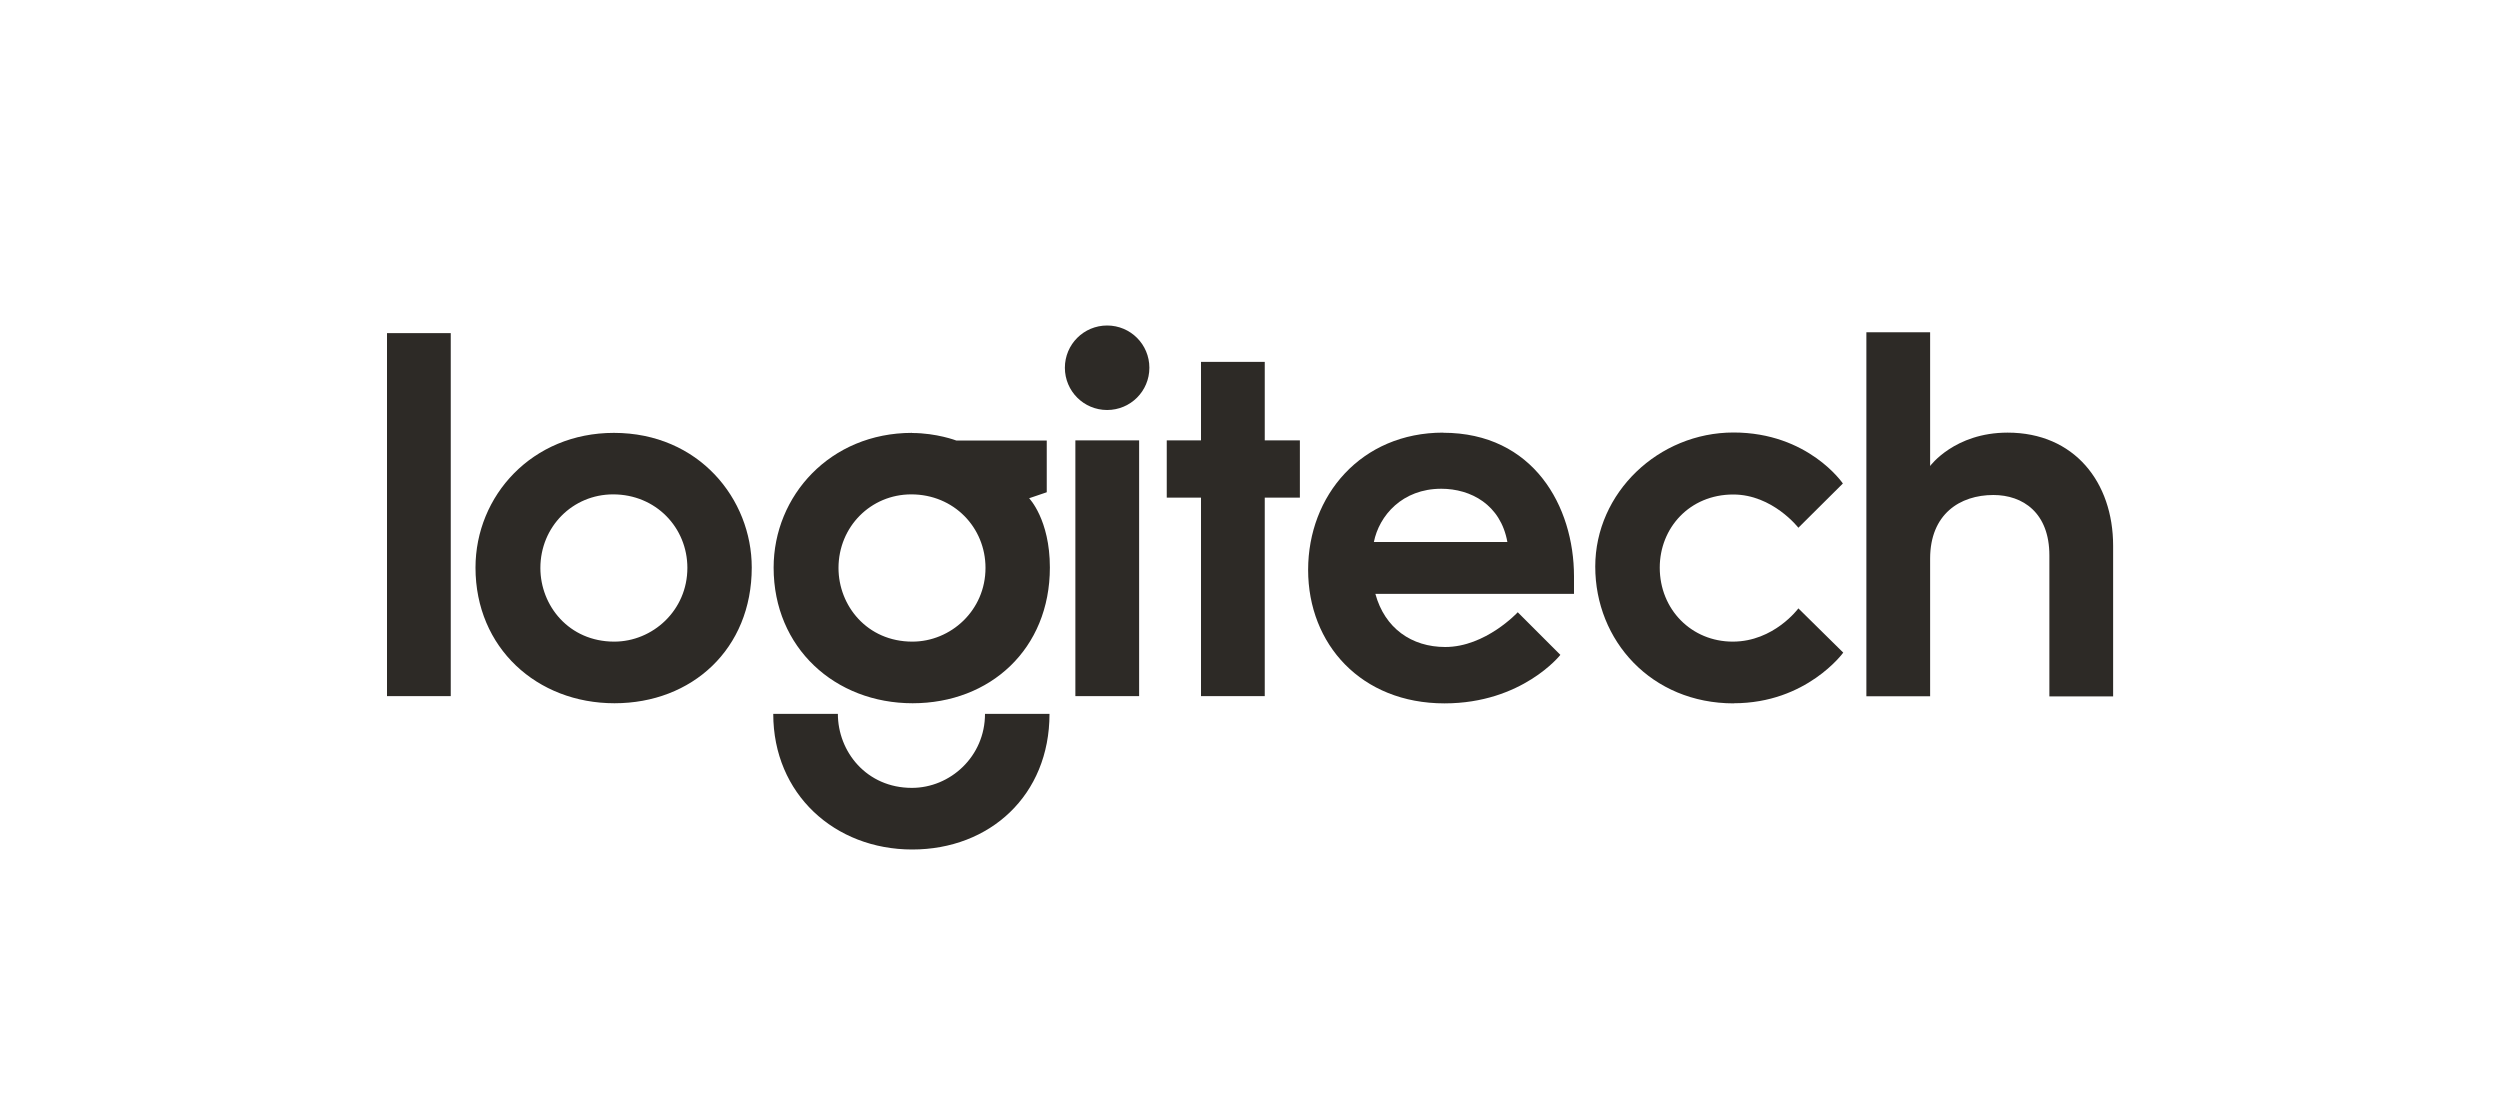 <?xml version="1.0" encoding="UTF-8"?>
<svg id="_Слой_5" data-name=" Слой 5" xmlns="http://www.w3.org/2000/svg" viewBox="0 0 200 88">
  <defs>
    <style>
      .cls-1 {
        fill: #2d2a26;
        stroke-width: 0px;
      }
    </style>
  </defs>
  <g id="layer1">
    <path id="path3008" class="cls-1" d="m30.96,55.69v-29.04h5.1v29.04h-5.1Z"/>
    <path id="path3010" class="cls-1" d="m49.11,34.63c-6.54,0-11.07,5.03-11.07,10.78,0,6.42,4.92,10.85,11.12,10.85s10.98-4.34,10.98-10.86c0-5.48-4.23-10.77-11.03-10.77h0Zm-.06,4.92c3.42,0,5.94,2.66,5.94,5.88,0,3.41-2.78,5.9-5.85,5.9-3.63,0-5.91-2.88-5.91-5.89,0-3.3,2.58-5.89,5.82-5.89Z"/>
    <path id="path3012" class="cls-1" d="m72.96,34.63c-6.54,0-11.07,5.03-11.07,10.78,0,6.42,4.92,10.85,11.12,10.85s10.98-4.34,10.98-10.86c0-3.84-1.66-5.54-1.66-5.54l1.41-.48v-4.14h-7.24s-1.57-.6-3.54-.6h0Zm-.06,4.92c3.42,0,5.94,2.66,5.94,5.88,0,3.41-2.78,5.9-5.85,5.9-3.63,0-5.91-2.88-5.91-5.89,0-3.3,2.58-5.89,5.82-5.89h0Z"/>
    <path id="path3014" class="cls-1" d="m78.8,57.11c0,3.41-2.78,5.92-5.85,5.92-3.63,0-5.92-2.9-5.92-5.92h-5.17c0,6.42,4.92,10.85,11.12,10.85s10.98-4.33,10.98-10.85h-5.15Z"/>
    <path id="path3016" class="cls-1" d="m86.03,55.69v-20.46h5.1v20.46h-5.1Z"/>
    <path id="path3018" class="cls-1" d="m96.08,55.69v-15.88h-2.74v-4.58h2.74v-6.28h5.1v6.28h2.81v4.58h-2.81v15.88h-5.1Z"/>
    <path id="path3020" class="cls-1" d="m91.95,29.42c0,1.87-1.51,3.38-3.38,3.38s-3.38-1.51-3.38-3.38,1.51-3.38,3.38-3.38,3.38,1.51,3.38,3.38Z"/>
    <path id="path3022" class="cls-1" d="m115.46,34.61c-6.57,0-10.81,5.03-10.81,10.98s4.25,10.68,10.91,10.68c6.22,0,9.27-3.88,9.27-3.88l-3.41-3.41s-2.57,2.78-5.8,2.78c-2.69,0-4.84-1.5-5.59-4.25h15.89v-1.4c0-5.6-3.24-11.49-10.48-11.49Zm-.16,4.49c2.35,0,4.75,1.26,5.29,4.26h-10.68c.42-2.11,2.27-4.26,5.39-4.26h0Z"/>
    <path id="path3024" class="cls-1" d="m138.7,56.27c-6.59,0-11.08-5.02-11.08-10.94s5.07-10.73,11.06-10.73,8.75,4.08,8.75,4.08l-3.56,3.54s-2.06-2.66-5.21-2.66c-3.49,0-5.88,2.67-5.88,5.85,0,3.35,2.54,5.92,5.84,5.92s5.25-2.66,5.25-2.66l3.59,3.54s-2.93,4.05-8.75,4.05h0Z"/>
    <path id="path3026" class="cls-1" d="m149.31,55.71v-29.13h5.1v10.7s1.95-2.67,6.2-2.67c5.34,0,8.44,3.97,8.44,9.05v12.05h-5.1v-11.28c0-3.41-2.12-4.83-4.48-4.83-2.68,0-5.06,1.53-5.06,5.09v11.01h-5.1Z"/>
  </g>
</svg>